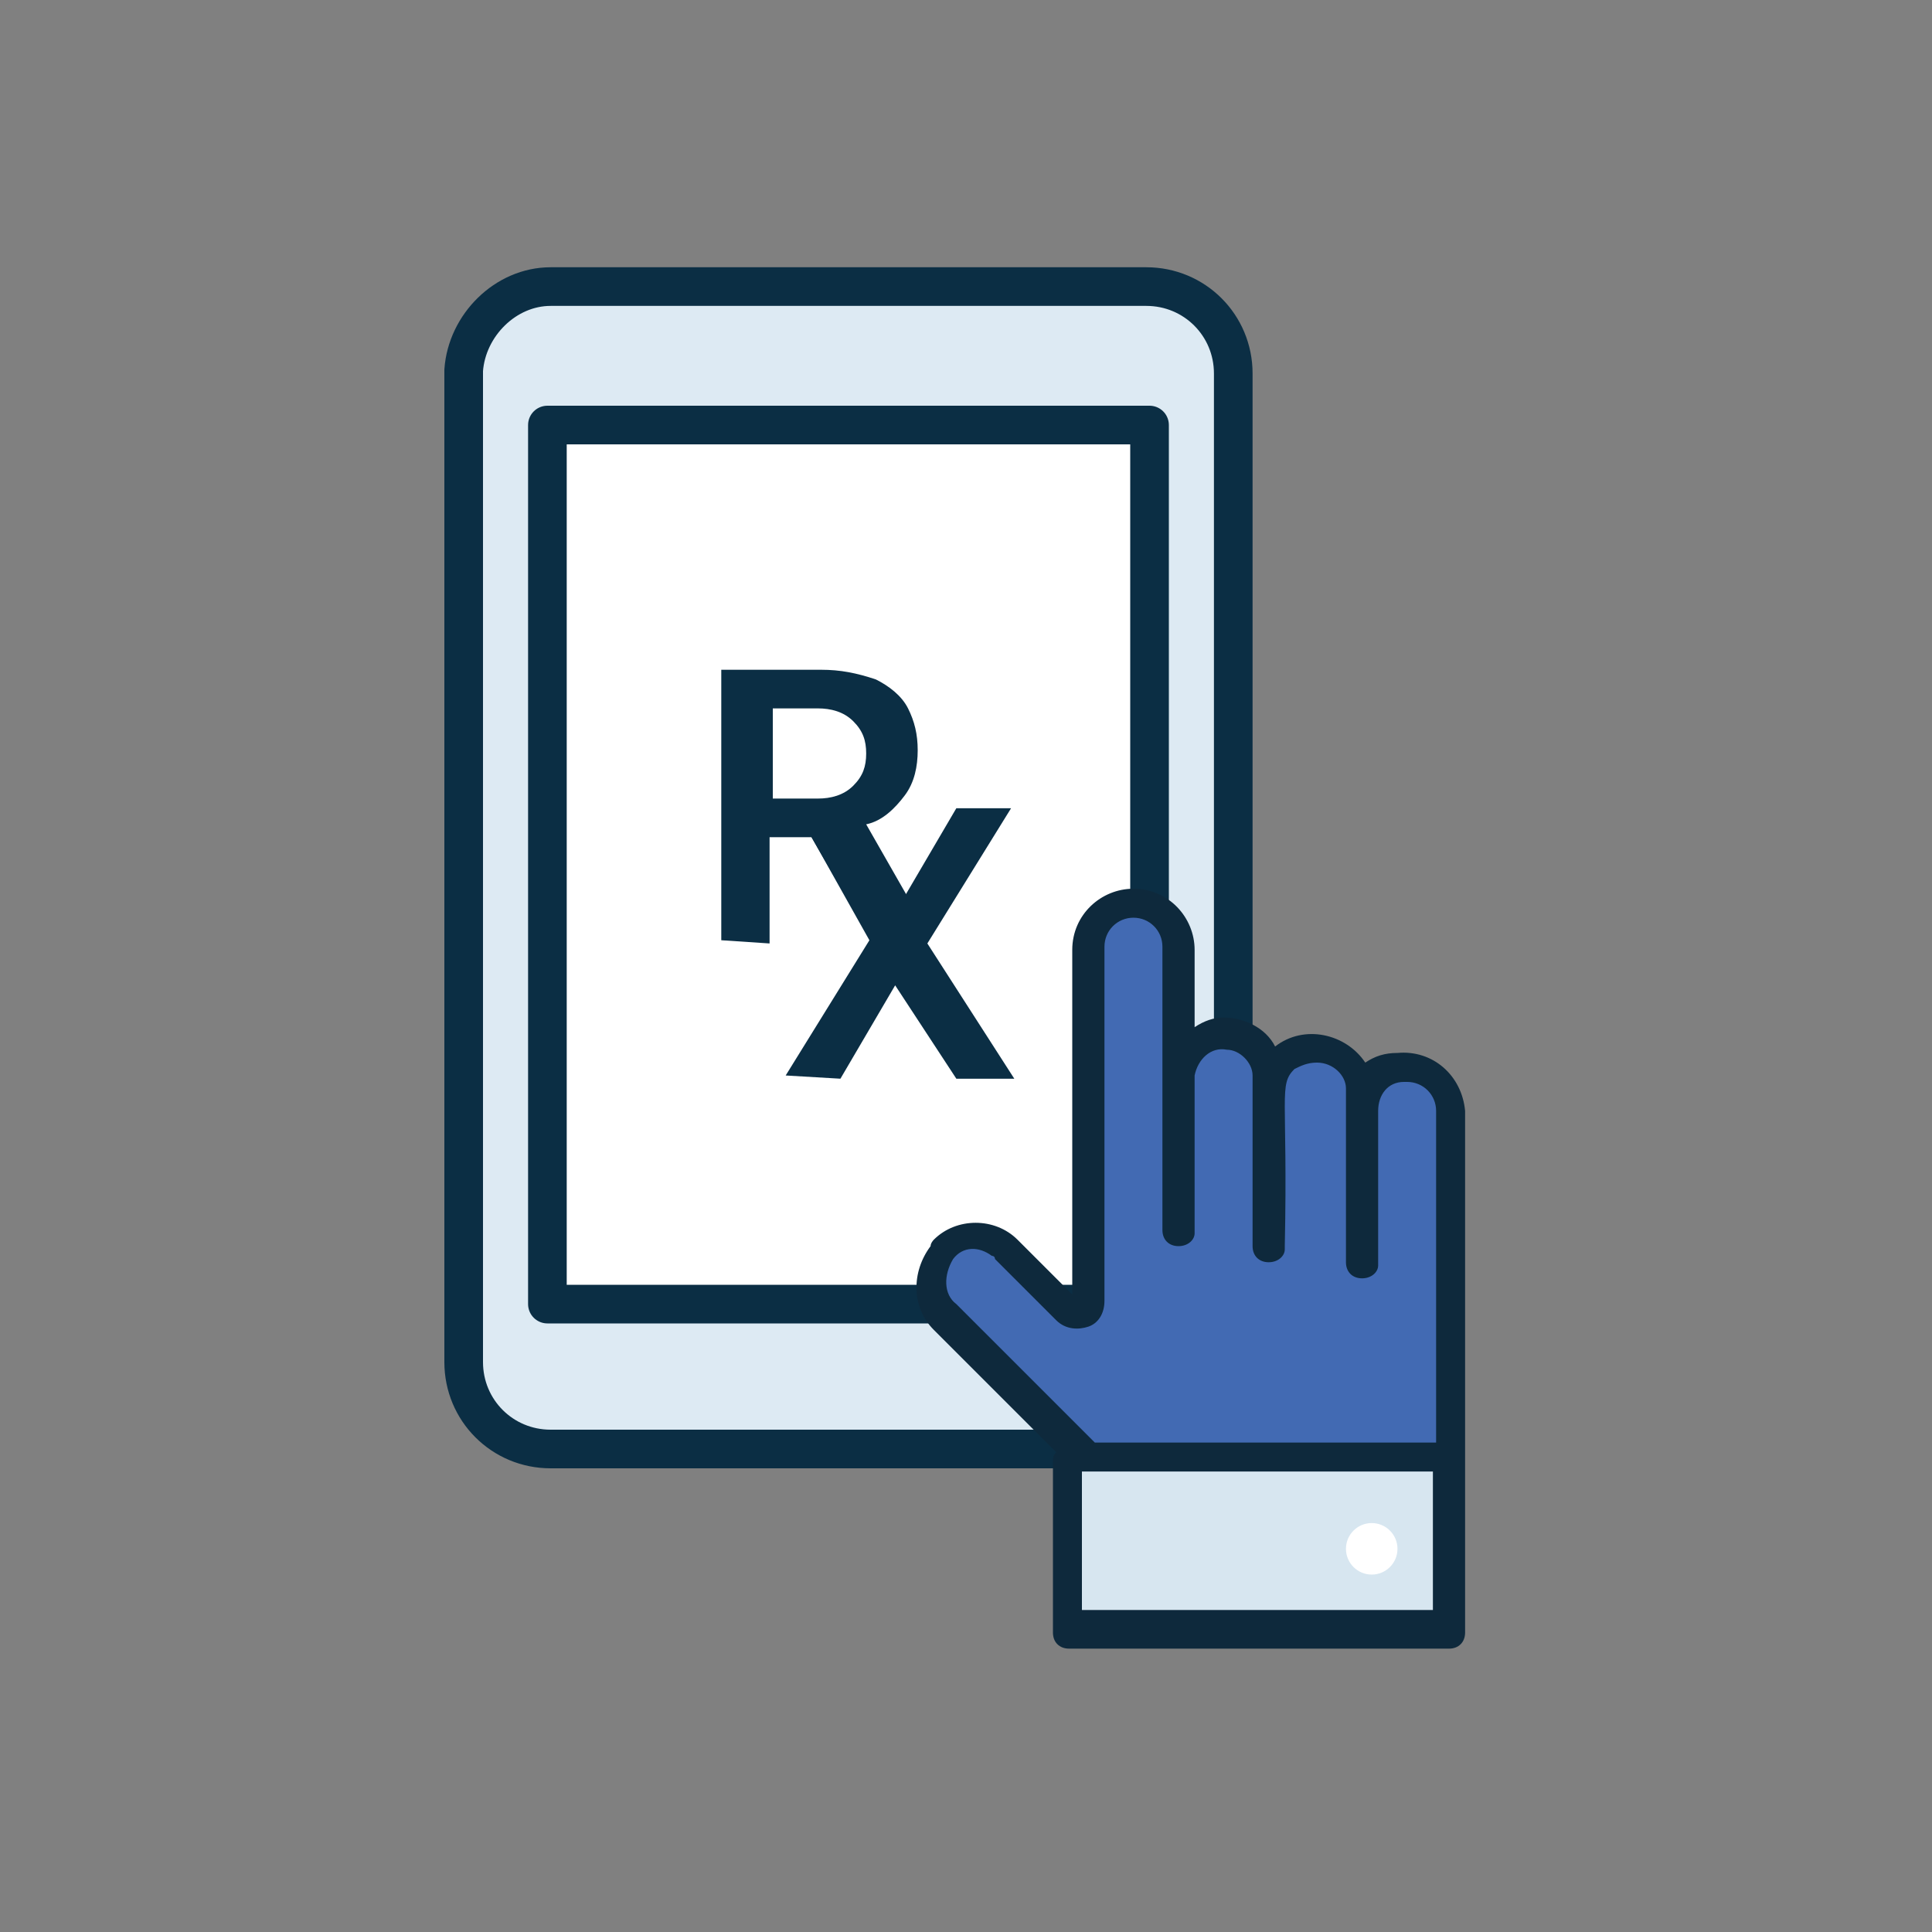 <?xml version="1.0" encoding="UTF-8"?> <!-- Generator: Adobe Illustrator 27.7.0, SVG Export Plug-In . SVG Version: 6.00 Build 0) --> <svg xmlns="http://www.w3.org/2000/svg" xmlns:xlink="http://www.w3.org/1999/xlink" id="Layer_1" x="0px" y="0px" viewBox="0 0 60 60" style="enable-background:new 0 0 60 60;" xml:space="preserve"><rect x="0" y="0" width="60" height="60" fill="#808080" stroke="none"/> <style type="text/css"> .st0{fill:#DDEAF3;stroke:#0B2E44;stroke-width:1.2;stroke-linecap:round;stroke-linejoin:round;} .st1{fill:#FFFFFF;stroke:#0B2E44;stroke-width:1.2;stroke-linecap:round;stroke-linejoin:round;} .st2{fill:#426AB3;} .st3{fill:#D7E6F0;} .st4{fill:#0E293C;} .st5{fill:#FFFFFF;} .st6{fill:#0B2E44;} </style> <path class="st0" d="M17.1,8.9h18.5c1.5,0,2.7,1.2,2.7,2.7v30.7c0,1.5-1.2,2.7-2.7,2.7H17.1c-1.5,0-2.7-1.2-2.7-2.7V11.5 C14.5,10.1,15.7,8.9,17.1,8.9z"></path> <rect x="17" y="13.2" class="st1" width="18.7" height="27.3"></rect> <path id="Path" class="st2" d="M33.8,45.2H45V34.5c0-0.8-0.6-1.4-1.4-1.4c-0.8,0-1.4,0.6-1.4,1.4v-0.6c0-0.8-0.6-1.4-1.4-1.4 c-0.8,0-1.4,0.6-1.4,1.4v-0.5c0-0.8-0.6-1.4-1.4-1.4c-0.8,0-1.4,0.6-1.4,1.4v-4c0.1-0.8-0.5-1.4-1.2-1.5c-0.8-0.1-1.4,0.5-1.5,1.2 c0,0.1,0,0.2,0,0.2v11c0,0.2-0.2,0.4-0.4,0.4c-0.1,0-0.2,0-0.3-0.1l-1.9-1.9c-0.5-0.5-1.4-0.5-1.9,0c0,0,0,0-0.1,0.1 c-0.5,0.6-0.4,1.5,0.1,2L33.8,45.2L33.8,45.2"></path> <rect id="Rectangle" x="33.1" y="45.2" class="st3" width="11.8" height="5.3"></rect> <path id="Shape" class="st4" d="M42.4,33c-0.6-0.9-1.9-1.2-2.8-0.5c0,0,0,0,0,0c-0.3-0.6-1-0.9-1.6-0.9c-0.3,0-0.6,0.1-0.9,0.3v-2.4 c0-1-0.8-1.9-1.9-1.9c-1,0-1.9,0.8-1.9,1.9v10.7l-1.7-1.7c-0.7-0.7-1.9-0.7-2.6,0c0,0-0.1,0.1-0.1,0.2c-0.6,0.8-0.6,1.9,0.1,2.6 l3.8,3.8c-0.1,0.1-0.1,0.2-0.1,0.3v5.3c0,0.3,0.2,0.5,0.5,0.5c0,0,0,0,0,0H45c0.3,0,0.5-0.2,0.5-0.5l0,0V34.5 c-0.1-1.1-1-1.9-2.1-1.8C43,32.7,42.7,32.8,42.4,33z M29.6,39.1c0.3-0.4,0.8-0.4,1.2-0.1c0,0,0.1,0,0.1,0.1l1.9,1.9 c0.3,0.3,0.7,0.3,1,0.2c0.3-0.1,0.5-0.4,0.5-0.8v-11c0-0.5,0.4-0.9,0.9-0.9c0.5,0,0.9,0.4,0.9,0.9c0,0,0,0,0,0v8.8 c0,0.3,0.2,0.5,0.5,0.5c0,0,0,0,0,0c0.3,0,0.5-0.2,0.5-0.4c0,0,0-0.1,0-0.1v-4.8c0.1-0.5,0.5-0.9,1-0.8c0.4,0,0.8,0.4,0.8,0.8v5.3 c0,0.3,0.2,0.5,0.5,0.5c0,0,0,0,0,0c0.3,0,0.5-0.2,0.5-0.4c0,0,0-0.1,0-0.1c0.1-4.7-0.2-5,0.3-5.5c0.2-0.1,0.4-0.2,0.7-0.2 c0.5,0,0.9,0.4,0.9,0.8c0,0,0,0,0,0.1v5.3c0,0.3,0.2,0.5,0.5,0.5l0,0c0.3,0,0.5-0.2,0.5-0.4c0,0,0-0.1,0-0.1v-4.7l0,0 c0-0.5,0.3-0.9,0.8-0.9c0,0,0.1,0,0.1,0c0.5,0,0.9,0.4,0.9,0.9c0,0,0,0,0,0.1v10.2H34l-4.3-4.3C29.3,40.2,29.3,39.6,29.6,39.1z M44.4,50H33.6v-4.3h10.9V50z"></path> <circle id="Oval" class="st5" cx="42.6" cy="48.1" r="0.8"></circle> <path class="st6" d="M22.4,29.2v-8.4h3.1c0.6,0,1.1,0.1,1.7,0.3c0.4,0.2,0.8,0.5,1,0.9c0.2,0.4,0.3,0.8,0.3,1.3c0,0.5-0.1,1-0.4,1.4 c-0.3,0.4-0.7,0.8-1.2,0.9l2,3.5H27L25.2,26h-1.3v3.3L22.4,29.2z M23.9,24.8h1.5c0.4,0,0.8-0.1,1.1-0.4c0.3-0.3,0.4-0.6,0.4-1 c0-0.4-0.1-0.7-0.4-1c-0.3-0.3-0.7-0.4-1.1-0.4h-1.4V24.8z"></path> <path class="st6" d="M24.4,33.4l2.6-4.2l-2.3-4.1h1.7L28,28l1.7-2.9h1.7l-2.6,4.2l2.7,4.2h-1.8l-1.9-2.9l-1.7,2.9L24.4,33.4z"></path> </svg> 